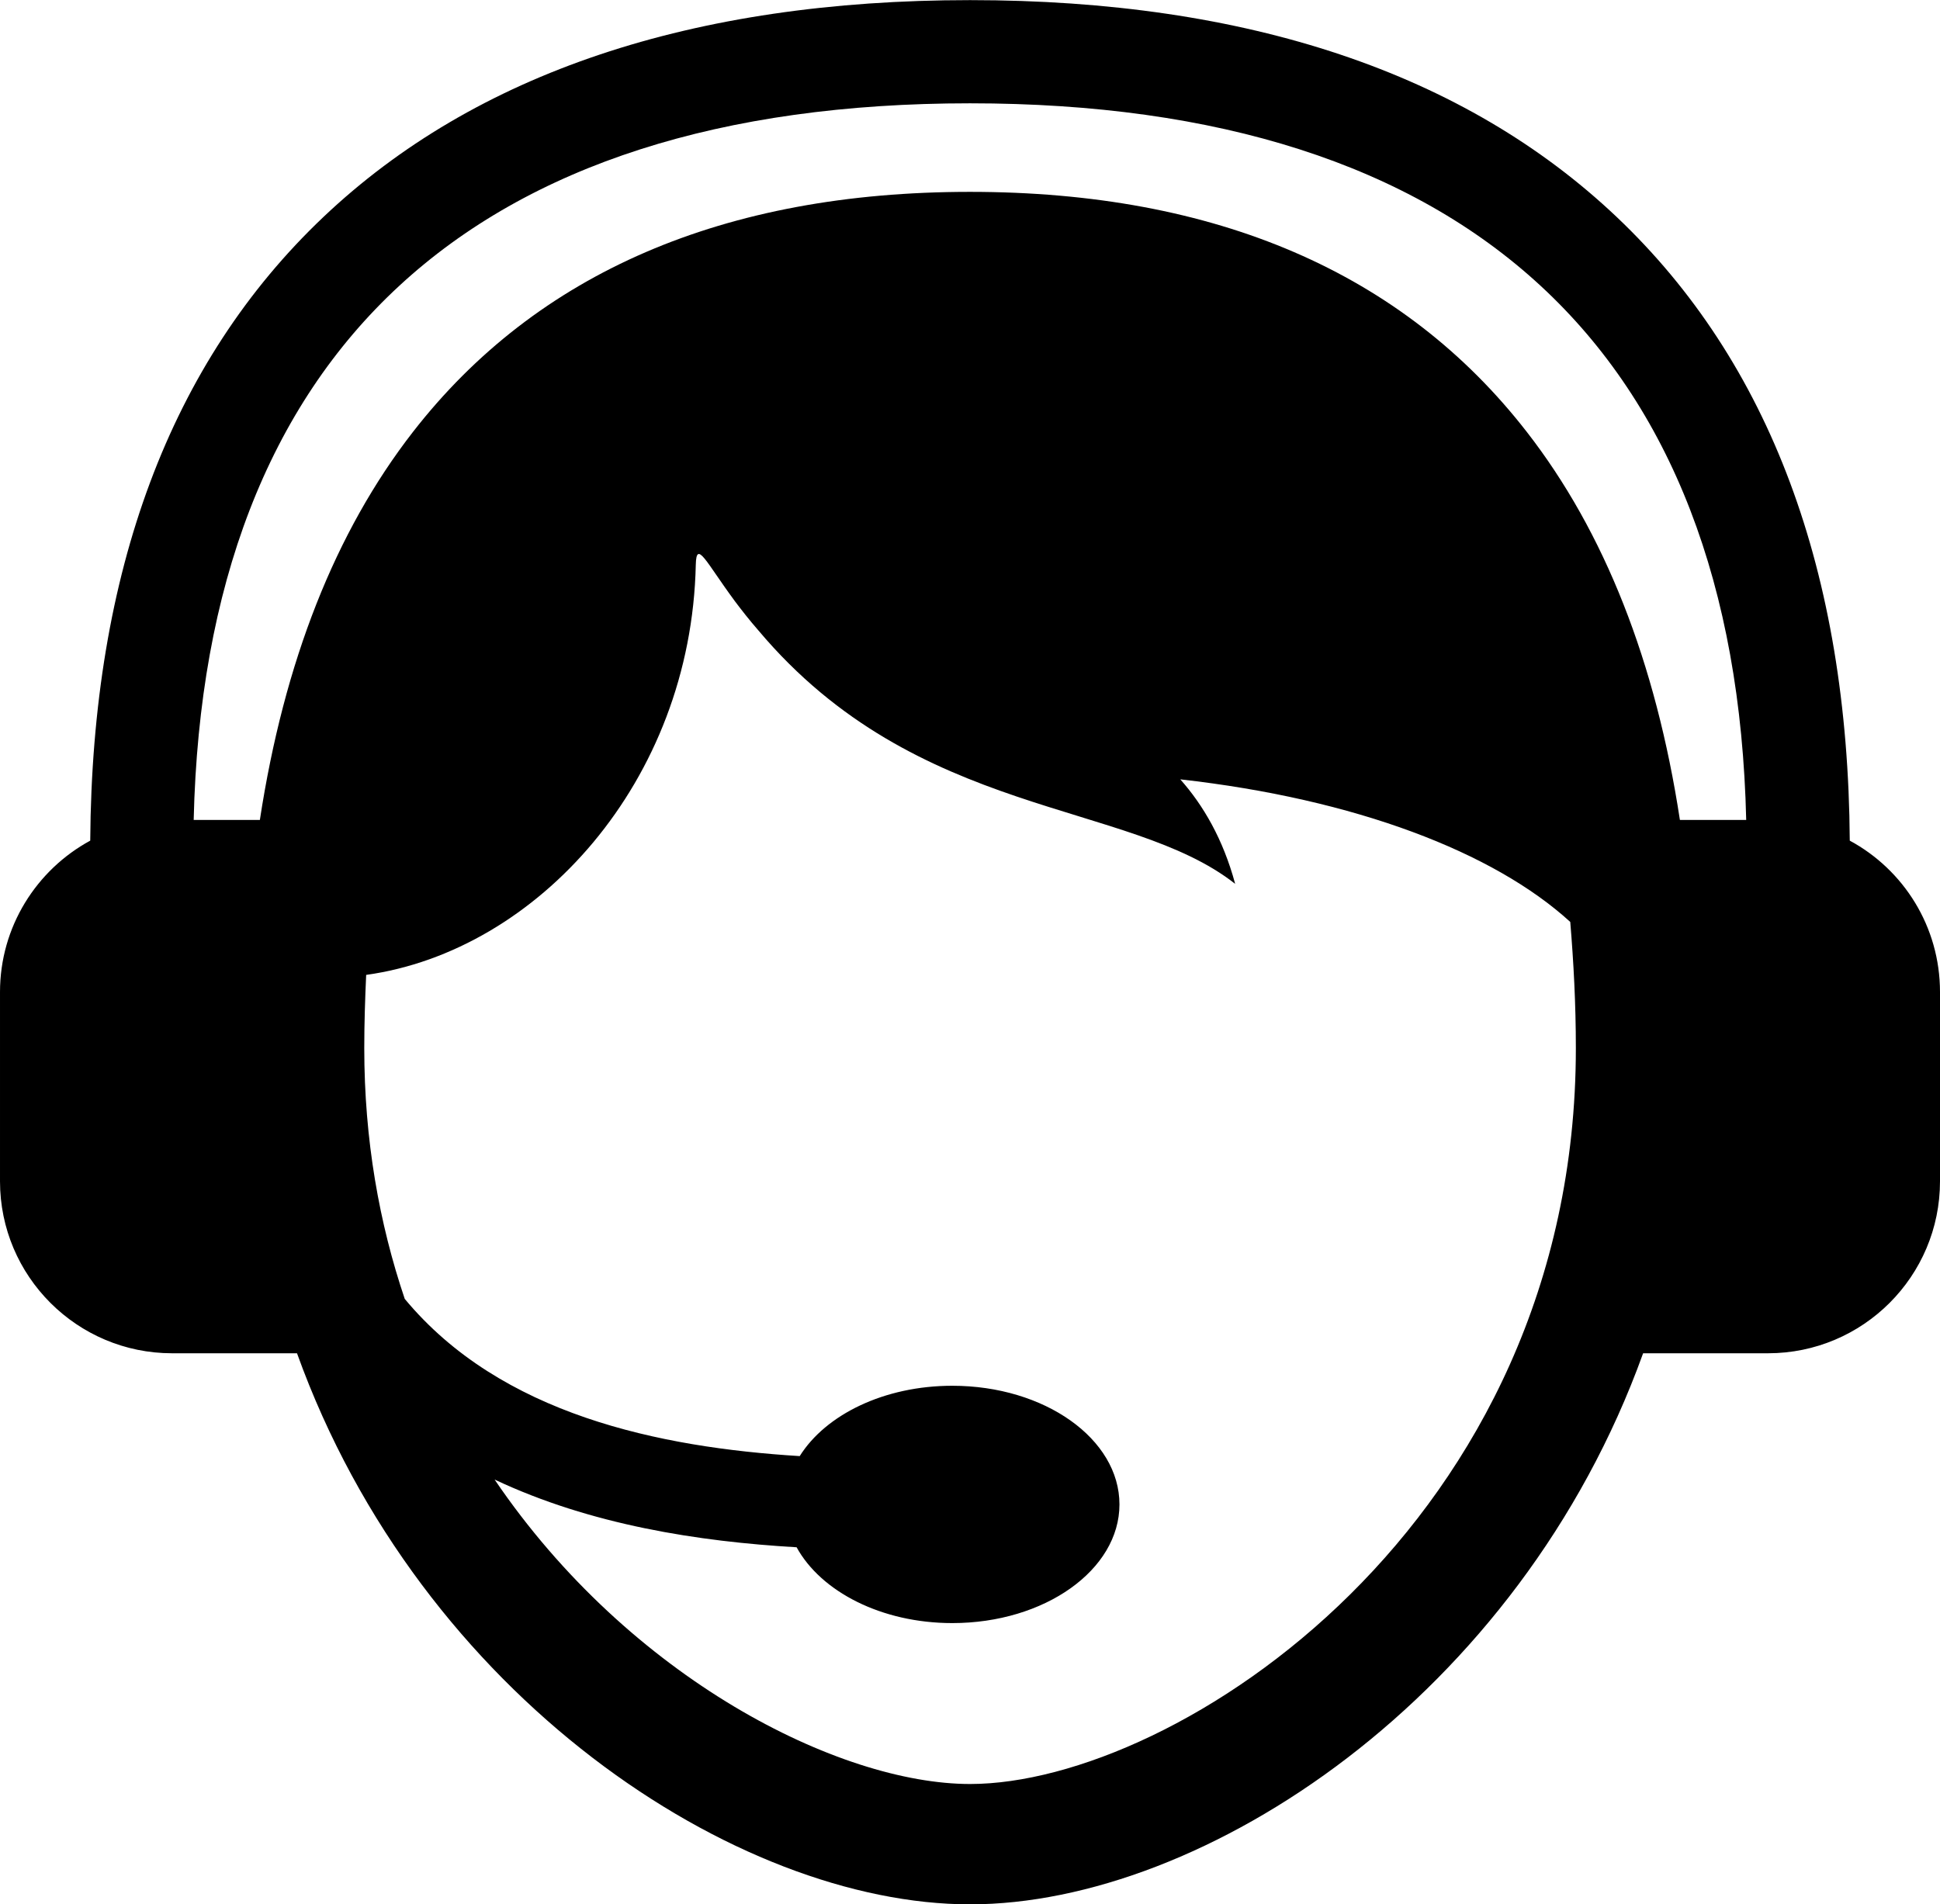 <?xml version="1.0" encoding="utf-8"?>
<!-- Generator: Adobe Illustrator 16.0.0, SVG Export Plug-In . SVG Version: 6.00 Build 0)  -->
<!DOCTYPE svg PUBLIC "-//W3C//DTD SVG 1.1//EN" "http://www.w3.org/Graphics/SVG/1.1/DTD/svg11.dtd">
<svg version="1.1" id="Layer_1" xmlns="http://www.w3.org/2000/svg" xmlns:xlink="http://www.w3.org/1999/xlink" x="0px" y="0px"
	 width="16.297px" height="16px" viewBox="123.305 5.435 16.297 16" enable-background="new 123.305 5.435 16.297 16"
	 xml:space="preserve">
<path fill="#00000" d="M139.602,13.77v1.59c0,0.798-0.647,1.445-1.445,1.445h-1.049c-1.04,2.887-3.694,4.63-5.654,4.63
	c-1.96,0-4.615-1.743-5.654-4.63h-1.049c-0.798,0-1.446-0.647-1.446-1.445v-1.59c0-0.549,0.307-1.027,0.758-1.272
	c0.015-2.258,0.673-4.021,1.959-5.24c1.275-1.209,3.103-1.822,5.432-1.822c2.329,0,4.157,0.613,5.432,1.822
	c1.286,1.219,1.943,2.982,1.958,5.24C139.296,12.742,139.602,13.22,139.602,13.77z M136.543,14.241c0-0.372-0.019-0.722-0.047-1.06
	c-0.642-0.587-1.806-1.033-3.276-1.198c0.193,0.217,0.36,0.503,0.461,0.878c-0.9-0.709-2.668-0.541-4.004-2.128
	c-0.077-0.088-0.143-0.173-0.201-0.25c0-0.001-0.001-0.002-0.002-0.003l0,0c-0.238-0.322-0.319-0.513-0.324-0.301
	c-0.039,1.824-1.333,3.247-2.769,3.447c-0.009,0.201-0.016,0.403-0.016,0.615c0,0.771,0.126,1.474,0.34,2.107
	c0.807,0.973,2.139,1.248,3.318,1.321c0.219-0.349,0.71-0.591,1.282-0.591c0.775,0,1.404,0.446,1.404,0.997
	c0,0.55-0.628,0.997-1.404,0.997c-0.596,0-1.104-0.265-1.308-0.637c-0.824-0.048-1.73-0.188-2.537-0.569
	c1.135,1.673,2.896,2.558,3.995,2.558C133.181,20.423,136.543,18.241,136.543,14.241z M137.974,12.324
	c-0.092-3.94-2.341-6.021-6.521-6.021s-6.429,2.081-6.521,6.021h0.556c0.203-1.328,0.633-2.42,1.286-3.26
	c1.04-1.338,2.614-2.017,4.679-2.017s3.638,0.678,4.678,2.017c0.653,0.84,1.083,1.932,1.286,3.26H137.974z"/>
</svg>
